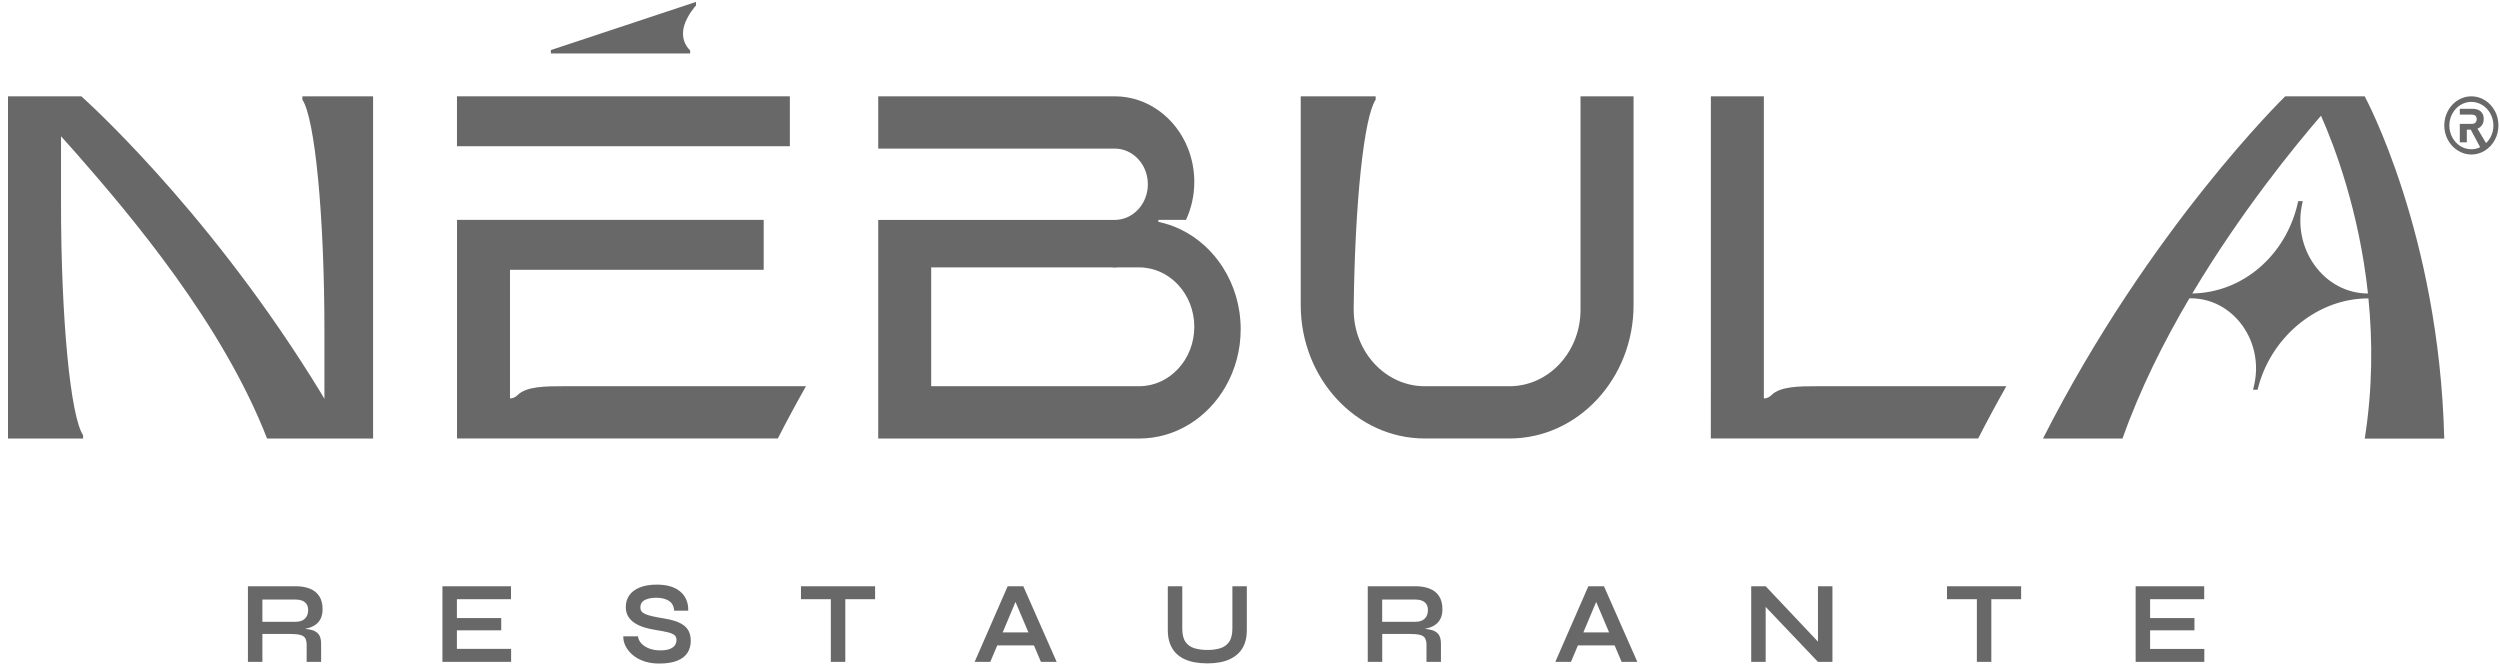 <svg xmlns="http://www.w3.org/2000/svg" width="272" height="73" viewBox="0 0 272 73" fill="none"><g clip-path="url(#clip0_950_1556)"><path d="M271.434 12.065C271.173 11.577 270.812 11.189 270.359 10.904C269.901 10.624 269.406 10.479 268.881 10.479C268.356 10.479 267.865 10.624 267.412 10.904C266.958 11.184 266.593 11.577 266.333 12.065C266.073 12.548 265.938 13.081 265.938 13.646C265.938 14.21 266.068 14.716 266.32 15.2C266.572 15.683 266.933 16.076 267.391 16.369C267.848 16.663 268.352 16.812 268.881 16.812C269.41 16.812 269.897 16.672 270.355 16.387C270.808 16.108 271.173 15.714 271.438 15.222C271.698 14.734 271.828 14.201 271.828 13.641C271.828 13.081 271.698 12.544 271.438 12.056L271.434 12.065ZM270.963 14.938C270.833 15.181 270.669 15.389 270.481 15.57L269.549 13.994C269.742 13.921 269.901 13.804 270.019 13.641C270.157 13.461 270.229 13.221 270.229 12.932C270.229 12.589 270.12 12.318 269.905 12.124C269.696 11.929 269.376 11.835 268.969 11.835H267.626V12.471C267.781 12.471 268.906 12.471 268.906 12.471C269.087 12.471 269.225 12.512 269.326 12.593C269.418 12.67 269.465 12.788 269.465 12.941C269.465 13.095 269.423 13.235 269.334 13.33C269.251 13.425 269.12 13.474 268.952 13.474C268.952 13.474 267.878 13.474 267.626 13.474V15.489H268.39V14.111H268.822L269.842 16.017C269.54 16.162 269.217 16.238 268.881 16.238C268.453 16.238 268.05 16.121 267.685 15.895C267.319 15.665 267.026 15.349 266.811 14.947C266.597 14.549 266.488 14.116 266.488 13.659C266.488 13.203 266.597 12.756 266.82 12.358C267.038 11.961 267.336 11.645 267.701 11.419C268.067 11.198 268.465 11.085 268.881 11.085C269.297 11.085 269.712 11.202 270.082 11.432C270.451 11.663 270.749 11.979 270.963 12.377C271.173 12.77 271.282 13.199 271.282 13.659C271.282 14.12 271.173 14.554 270.963 14.951V14.938Z" fill="#686868"></path><path d="M34.383 67.929C34.61 67.757 34.782 67.541 34.908 67.27C35.034 66.999 35.097 66.669 35.097 66.276C35.097 65.698 34.975 65.228 34.732 64.858C34.488 64.487 34.148 64.216 33.707 64.045C33.271 63.873 32.754 63.783 32.163 63.783H26.974V72.012H28.548V68.972H31.516C32.011 68.972 32.393 69.009 32.658 69.076C32.922 69.144 33.107 69.266 33.208 69.438C33.309 69.614 33.363 69.858 33.363 70.169V72.012H34.938V70.052C34.938 69.596 34.849 69.248 34.673 69.013C34.497 68.778 34.228 68.62 33.875 68.53C33.674 68.48 33.443 68.444 33.178 68.417C33.33 68.39 33.472 68.354 33.615 68.313C33.909 68.223 34.165 68.096 34.388 67.924L34.383 67.929ZM33.178 67.306C32.947 67.536 32.608 67.649 32.167 67.649H28.548V65.233H32.167C32.608 65.233 32.943 65.332 33.178 65.526C33.409 65.72 33.527 66.005 33.527 66.38C33.527 66.755 33.409 67.08 33.178 67.31V67.306ZM49.711 70.599H55.609V72.012H48.136V63.783H55.596V65.196H49.711V67.243H54.534V68.579H49.711V70.603V70.599ZM74.941 68.692C75.084 68.972 75.155 69.316 75.155 69.722C75.155 70.224 75.034 70.657 74.794 71.028C74.555 71.398 74.186 71.683 73.682 71.886C73.182 72.089 72.531 72.193 71.738 72.193C71.171 72.193 70.672 72.125 70.235 71.994C69.803 71.863 69.429 71.687 69.11 71.466C68.791 71.244 68.539 71.005 68.342 70.739C68.144 70.477 68.006 70.215 67.922 69.948C67.838 69.686 67.805 69.447 67.821 69.234H69.416C69.446 69.523 69.572 69.785 69.79 70.016C70.008 70.251 70.294 70.431 70.647 70.562C71.003 70.693 71.398 70.761 71.839 70.761C72.242 70.761 72.573 70.716 72.834 70.621C73.094 70.526 73.287 70.395 73.413 70.228C73.539 70.056 73.602 69.853 73.602 69.618C73.602 69.383 73.522 69.212 73.367 69.09C73.207 68.968 72.96 68.864 72.624 68.783C72.284 68.701 71.839 68.62 71.289 68.534C70.856 68.467 70.445 68.372 70.059 68.25C69.673 68.128 69.333 67.97 69.034 67.771C68.741 67.577 68.506 67.337 68.338 67.053C68.17 66.768 68.086 66.43 68.086 66.041C68.086 65.558 68.212 65.133 68.468 64.767C68.724 64.401 69.106 64.117 69.61 63.914C70.113 63.71 70.735 63.606 71.465 63.606C72.569 63.606 73.417 63.859 74.013 64.365C74.61 64.871 74.899 65.562 74.882 66.443H73.346C73.317 65.942 73.119 65.58 72.762 65.364C72.406 65.142 71.952 65.034 71.411 65.034C70.907 65.034 70.491 65.115 70.164 65.278C69.836 65.44 69.673 65.716 69.673 66.104C69.673 66.258 69.71 66.389 69.79 66.506C69.87 66.619 70.004 66.719 70.193 66.804C70.382 66.89 70.638 66.972 70.961 67.044C71.285 67.121 71.688 67.197 72.166 67.274C72.615 67.342 73.023 67.432 73.392 67.55C73.757 67.663 74.072 67.812 74.337 67.997C74.601 68.177 74.803 68.412 74.945 68.688L74.941 68.692ZM87.145 63.783H95.21V65.196H91.969V72.012H90.394V65.196H87.145V63.783ZM109.634 63.783L106.041 72.012H107.745L108.501 70.219H112.493L113.253 72.012H114.966L111.335 63.783H109.63H109.634ZM109.093 68.805L110.487 65.49L111.893 68.805H109.093ZM134.08 63.783H135.654V68.552C135.654 69.094 135.583 69.569 135.436 69.975C135.289 70.382 135.083 70.725 134.815 71.005C134.546 71.285 134.231 71.511 133.874 71.687C133.518 71.863 133.127 71.985 132.703 72.062C132.279 72.139 131.838 72.175 131.372 72.175C130.906 72.175 130.436 72.139 129.999 72.062C129.567 71.985 129.168 71.859 128.811 71.687C128.455 71.515 128.144 71.285 127.884 71.005C127.623 70.725 127.422 70.382 127.275 69.975C127.128 69.569 127.057 69.094 127.057 68.552V63.783H128.631V68.376C128.631 69.022 128.748 69.51 128.988 69.844C129.223 70.178 129.55 70.409 129.962 70.531C130.377 70.653 130.848 70.716 131.376 70.716C131.905 70.716 132.346 70.653 132.753 70.531C133.161 70.409 133.484 70.178 133.723 69.844C133.963 69.51 134.084 69.018 134.084 68.376V63.783H134.08ZM156.221 67.929C156.448 67.757 156.62 67.541 156.746 67.27C156.872 66.999 156.935 66.669 156.935 66.276C156.935 65.698 156.813 65.228 156.569 64.858C156.326 64.487 155.986 64.216 155.545 64.045C155.108 63.873 154.592 63.783 154 63.783H148.811V72.012H150.386V68.972H153.354C153.849 68.972 154.231 69.009 154.495 69.076C154.76 69.144 154.945 69.266 155.045 69.438C155.146 69.614 155.201 69.858 155.201 70.169V72.012H156.775V70.052C156.775 69.596 156.687 69.248 156.511 69.013C156.334 68.778 156.066 68.62 155.713 68.53C155.511 68.48 155.281 68.444 155.016 68.417C155.167 68.39 155.31 68.354 155.453 68.313C155.747 68.223 156.003 68.096 156.225 67.924L156.221 67.929ZM155.012 67.306C154.781 67.536 154.441 67.649 154 67.649H150.381V65.233H154C154.441 65.233 154.777 65.332 155.012 65.526C155.243 65.72 155.36 66.005 155.36 66.38C155.36 66.755 155.243 67.08 155.012 67.31V67.306ZM172.812 63.783L169.218 72.012H170.923L171.678 70.219H175.671L176.431 72.012H178.143L174.512 63.783H172.808H172.812ZM172.27 68.805L173.664 65.49L175.07 68.805H172.27ZM197.795 63.783H199.369V72.012H197.795L192.106 66.032V72.012H190.532V63.783H192.106L197.795 69.808V63.783ZM211.833 63.783H219.898V65.196H216.657V72.012H215.083V65.196H211.833V63.783ZM239.83 70.599V72.012H232.358V63.783H239.818V65.196H233.932V67.243H238.756V68.579H233.932V70.603H239.83V70.599Z" fill="#686868"></path><path d="M197.711 42.021C195.855 42.021 193.714 42.021 192.757 42.969C192.513 43.213 192.215 43.349 191.909 43.349V10.479H186.141V42.021L186.136 47.707H215.225C216.229 45.747 217.253 43.85 218.29 42.021H197.711Z" fill="#686868"></path><path d="M257.286 10.479H248.634C248.634 10.479 233.898 24.802 222.278 47.712H230.93C232.815 42.377 235.418 37.188 238.205 32.458H238.361C240.569 32.458 242.613 33.538 243.969 35.417C245.321 37.296 245.783 39.694 245.229 41.998L245.132 42.4H245.628V42.391C246.959 36.867 251.816 32.698 257.181 32.477C257.34 32.468 257.5 32.468 257.66 32.468H257.685C258.146 37.12 258.146 42.282 257.282 47.721H265.934C265.384 25.372 257.282 10.489 257.282 10.489L257.286 10.479ZM251.828 28.858C250.418 26.903 249.939 24.405 250.514 22.011L250.544 21.88H250.048C250.048 21.88 250.048 21.88 250.048 21.884L249.956 22.268C248.604 27.905 243.915 31.853 238.52 31.93C243.776 23.118 249.612 15.963 252.525 12.589C253.999 15.913 256.669 22.941 257.634 31.934C255.346 31.925 253.23 30.805 251.828 28.858Z" fill="#686868"></path><path d="M32.897 10.479V10.841C34.261 12.873 35.298 23.407 35.298 36.103V43.389C35.16 43.163 35.026 42.928 34.891 42.707C34.576 42.192 34.266 41.682 33.947 41.18C21.999 22.115 8.846 10.479 8.846 10.479H0.87V47.712H9.039V47.35C7.675 45.318 6.638 34.785 6.638 22.088V14.825C7.154 15.394 7.708 16.013 8.292 16.677C14.291 23.52 24.203 35.232 29.056 47.712H40.592V10.479H32.901H32.897Z" fill="#686868"></path><path d="M177.728 10.479H171.96V33.71C171.96 38.294 168.492 42.021 164.235 42.021H155.008C150.746 42.021 147.283 38.29 147.283 33.71V33.475C147.413 21.975 148.404 12.729 149.672 10.841V10.479H141.519V33.19C141.519 41.194 147.573 47.707 155.012 47.707H164.239C171.678 47.707 177.732 41.194 177.732 33.19V10.479H177.728Z" fill="#686868"></path><path d="M75.088 5.475C75.042 5.434 73.925 4.49 74.454 2.746C74.807 1.59 75.718 0.605 75.726 0.596V0.208L59.933 5.448V5.818H75.088V5.475Z" fill="#686868"></path><path d="M85.936 10.479H49.719V15.909H85.936V10.479Z" fill="#686868"></path><path d="M61.238 42.021C59.391 42.021 57.284 42.03 56.335 42.969C56.091 43.213 55.793 43.349 55.487 43.349V29.351H83.09V23.922H49.723V47.708H84.626C85.629 45.747 86.654 43.85 87.691 42.021H61.242H61.238Z" fill="#686868"></path><path d="M133.051 29.093C131.914 27.309 130.331 25.877 128.48 24.974C127.707 24.599 126.884 24.319 126.028 24.138V23.922H129.038C129.613 22.675 129.94 21.279 129.94 19.798C129.94 18.51 129.697 17.282 129.26 16.166C127.946 12.824 124.869 10.479 121.28 10.479H95.55V16.166H121.28C123.27 16.166 124.886 17.901 124.886 20.046C124.886 22.192 123.274 23.926 121.28 23.926H95.55V47.712H123.933C127.925 47.712 131.422 45.435 133.362 42.025C134.39 40.218 134.987 38.095 134.987 35.819C134.987 33.326 134.273 31.009 133.051 29.098V29.093ZM114.5 42.021H101.314V29.093H120.881C121.015 29.098 121.145 29.116 121.28 29.116C121.414 29.116 121.544 29.102 121.679 29.093H123.933C127.25 29.093 129.94 31.989 129.94 35.557C129.94 39.125 127.25 42.021 123.933 42.021H114.504H114.5Z" fill="#686868"></path></g><defs><clipPath id="clip0_950_1556"><rect width="270.955" height="71.98" fill="white" transform="translate(0.87 0.208)"></rect></clipPath></defs></svg>